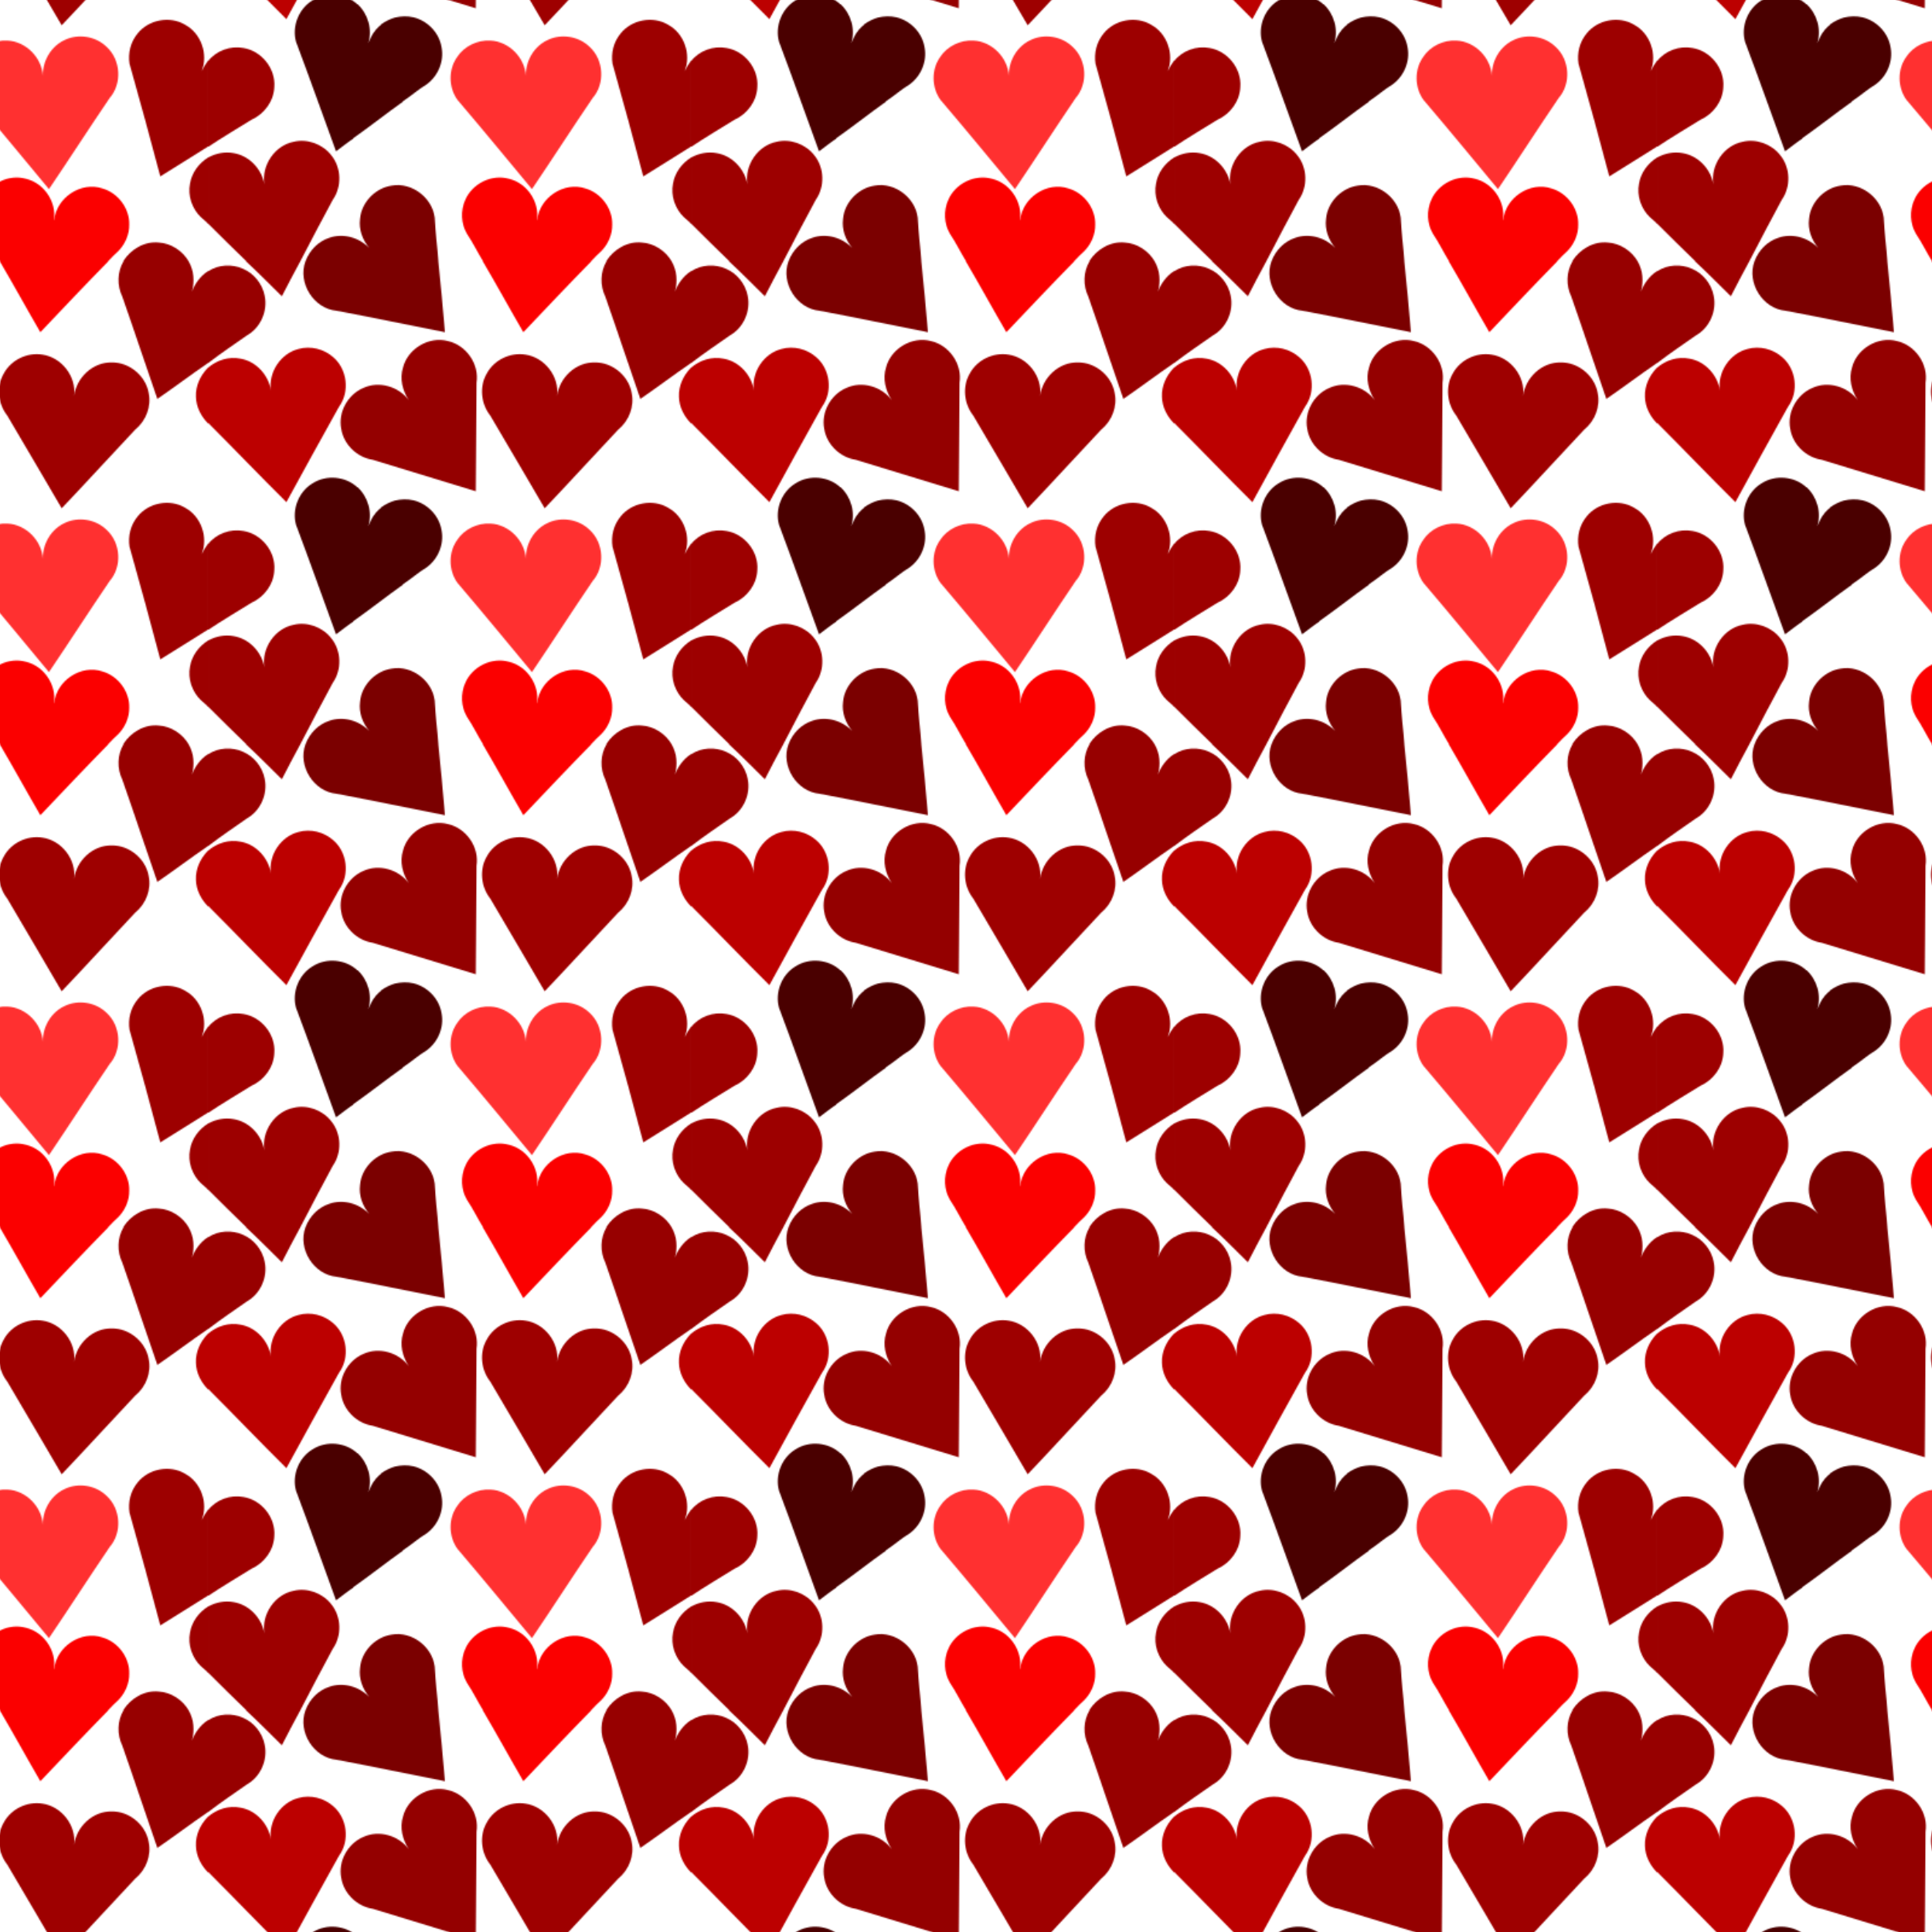 <?xml version="1.0" encoding="UTF-8" standalone="no"?>
<svg id="svg4136" xmlns:rdf="http://www.w3.org/1999/02/22-rdf-syntax-ns#" xmlns="http://www.w3.org/2000/svg" height="1280pt" width="1280pt" version="1.1" xmlns:cc="http://creativecommons.org/ns#" xmlns:xlink="http://www.w3.org/1999/xlink" viewBox="0 0 1280 1280" xmlns:dc="http://purl.org/dc/elements/1.1/">
 <defs id="defs4176">
  <pattern id="pattern4941" xlink:href="#pattern4202" patternTransform="matrix(.8 0 0 .8 457.99 493.09)"/>
  <pattern id="pattern4202" width="400" patternUnits="userSpaceOnUse" patternTransform="matrix(.8 0 0 .8 493.68 807.14)" height="400">
   <g id="g4180" transform="scale(.25)">
    <path id="path4138" d="m124.73 0h180.19c-20.97 38.33-41.13 77.15-61.18 115.99-39.69-38.64-78.24-78.52-119.01-115.99z" fill="#9d0000"/>
    <path id="path4140" d="m321.96 0h440.12c8.02 78.24 15.37 156.62 21.9 235.01-119.73-23.27-239.07-48.71-358.96-71.02-75.89-6.64-129.5-92.34-103.06-163.99z" fill="#7b0000"/>
    <path id="path4142" d="m909.2 0h359.81c-76 77.45-150.6 156.36-225.3 235.13-45.45-78-88.64-157.41-134.5-235.13z" fill="#fb0000"/>
    <path id="path4144" d="m1319.4 0h215.33c17.66 30.03 20.43 66.81 11.27 100.05 10.7-27.6 28.9-52.01 54-68.03v304.46c-56.9 38.92-111.9 80.59-168.7 119.59-39.3-112.83-76.6-226.38-116.2-339.14-17.7-36.59-16.8-81.94 4.3-116.93z" fill="#970000"/>
    <path id="path4146" d="m0 32.96c33.61-22.18 78.63-24.63 115.11-8.06 36.81 15.8 64.58 50.78 71.91 90.12 10.42 50.29-14.22 105.68-59.2 130.8-42.96 29.8-86.18 59.5-127.82 91.08v-303.94z" fill="#970000"/>
    <path id="path4148" d="m645.06 352.04c15.98-62.83 86.66-104.77 149.46-87.55 60.31 13.68 103.91 76.74 94.07 138.11-1.27 119.76-1.12 239.56-2.49 359.31-113.88-34.8-227.71-69.84-341.67-104.36-51.57-7.76-95.69-50.37-103.99-102-11.14-55.1 21.72-114.26 73.23-135.89 51.84-24.09 116.75-4.94 150.41 40.31-20.87-31.31-30.46-71.28-19.02-107.93z" fill="#940000"/>
    <path id="path4150" d="m299.39 290.42c39.02-10.87 82.53-0.22 113.08 26.1 47.76 39.49 57.4 115.57 20.57 165.53-58.9 104.84-116.33 210.55-174.27 315.93-87.1-86.52-172.01-175.24-258.77-262.07v-183.88c28.94-24.58 68.69-37.4 106.37-29.46 52.18 8.79 93.28 54.16 101.25 105.82-9.11-60.71 32.25-123.14 91.77-137.97z" fill="#bc0000"/>
    <path id="path4152" d="m923.04 371.05c24.14-44.61 77.8-70 127.66-61.78 63.74 9.24 113.11 72.94 104.69 137.2 7.67-60.95 62.11-112.53 124.65-111.37 58.15-0.87 112.61 43.97 122.53 101.3 9.59 44.55-9.16 92.51-44.24 120.93-81.7 86.61-161.83 174.9-243.93 261.04-60.1-102.45-119.94-205.1-180.44-307.33-30.98-39.11-36.82-96.78-10.92-139.99z" fill="#9e0000"/>
    <path id="path4154" d="m1559.2 448.76c-1.64-36.61 15.2-71.78 40.84-97.21v186.47c-23.79-23.56-40.32-55.32-40.84-89.26z" fill="#bc0000"/>
    <path id="path4156" d="m346.23 735.26c44.68-28.71 108.31-23.06 147.18 13.18 0.33 0.02 0.97 0.07 1.29 0.09 34.49 32.11 49.51 83.31 35.39 128.66 7.24-14.03 12.21-29.81 23.3-41.69 0.06-0.26 0.17-0.78 0.23-1.04 6.41-5.84 11.44-13.17 18.87-17.83-0.01-0.35-0.04-1.03-0.06-1.37 14.04-10.07 29.54-17.82 46.12-22.67 19.84-4.53 40.4-5.53 60.34-0.9 47.3 11.12 86.26 51.27 93.82 99.55 9.22 46.29-11.82 96.15-50.12 123.36-27.43 16.52-51.22 38.33-78.15 55.64 0.02 0.36 0.06 1.06 0.08 1.42-55.41 39.16-108.49 81.67-164.07 120.58 0.01 0.36 0.05 1.06 0.07 1.42-19.8 13.09-38.22 28.15-57.32 42.22-44.28-120.8-87.1-242.31-132.52-362.69-14.49-51.48 9.25-111.01 55.55-137.95z" fill="#4a0000"/>
    <path id="path4158" d="m1364.8 846.85c36.34-47.26 108.26-61.08 159.22-29.91 52.61 28.78 76.22 97.77 54.11 153.28 6.28-12.45 13.35-24.48 21.83-35.58v284.93c-52.68 33.55-106.07 66.01-158.92 99.31-33.04-124.61-66.73-249.19-101.92-373.15-5.52-34.59 3.38-71.59 25.68-98.88z" fill="#9d0000"/>
    <path id="path4160" d="m1120.8 868.84c45.92-24.29 106.09-15.16 142.91 21.42 46.52 42.69 51.23 121.46 9.58 169.06-67.9 99.97-133.33 201.67-201.04 301.74-82.19-98.86-163.87-198.34-247.2-296.15-29.11-40.76-30.12-99.84-1.03-140.86 23.47-36.63 67.69-57.56 110.82-55.06 61.31 2.98 113.77 56.18 117.36 117.25-1.69-47.99 25.37-95.93 68.6-117.4z" fill="#ff3030"/>
    <path id="path4162" d="m0 936.22c26.9-34.03 73.85-50.92 116.43-42.7 59.95 9.54 107.16 68.34 102.33 129.05-1.53 47.01-33.11 89.66-75.58 108.59-47.87 29.6-96.43 58.5-143.18 89.6v-284.58z" fill="#9d0000"/>
    <path id="path4164" d="m282.37 1204.3c45.64-11.17 96.18 7.52 124.96 44.33 33.99 41.51 35.64 104.76 4.75 148.43-36.41 67.25-71.86 135.06-107.16 202.9h-178.82c-42.13-41.2-84.67-82.2-126.1-124.1v-219.77c25.54-13.84 55.39-19.79 84.16-14.29 51.42 8.6 92.96 52.34 101.6 103.4-9.76-62.84 33.96-128.2 96.61-140.91z" fill="#9d0000"/>
    <path id="path4166" d="m1539.5 1342.5c6.05-36.01 29.59-67.7 60.53-86.56v220.98c-6.82-8.83-16.45-14.83-24.25-22.66-29.59-28.08-44.41-71.55-36.28-111.76z" fill="#9d0000"/>
    <path id="path4168" d="m851.11 1397.1c23.17-54.53 88.52-87.03 145.86-70.06 58.7 14.19 100.55 76.07 91.99 135.87l0.91-0.05c7.41-73.99 89.19-128.19 160.1-103.85 51.36 14.87 89.79 66.24 88.15 119.92 0.48 31.92-13.08 63.27-34.94 86.25-12.07 11.2-24 22.56-35.02 34.81h-358c-18.36-29.95-33.59-61.74-53.26-90.89-19.9-33.5-21.6-76.55-5.79-112z" fill="#fb0000"/>
    <path id="path4170" d="m608.36 1349.3c66.04-11.37 133.19 39.78 141.7 105.72 2.28 48.44 8.68 96.62 12.15 145h-440.16c13.23-35.71 41.76-65.73 78.36-77.57 46.04-16.75 99.18-1.16 132.83 33.35-22.34-26.24-35.12-61.36-30.54-95.97 4.56-55.31 51-102.89 105.66-110.53z" fill="#7b0000"/>
    <path id="path4172" d="m1318.1 1600c24.95-39.69 71.02-67.28 118.8-61.94 40.39 2.73 77.6 27.28 98.01 61.94h-216.81z" fill="#970000"/>
   </g>
  </pattern>
 </defs>
 <rect id="rect4200" height="1280" width="1280" y="0" x="0" fill="url(#pattern4941)"/>
</svg>
